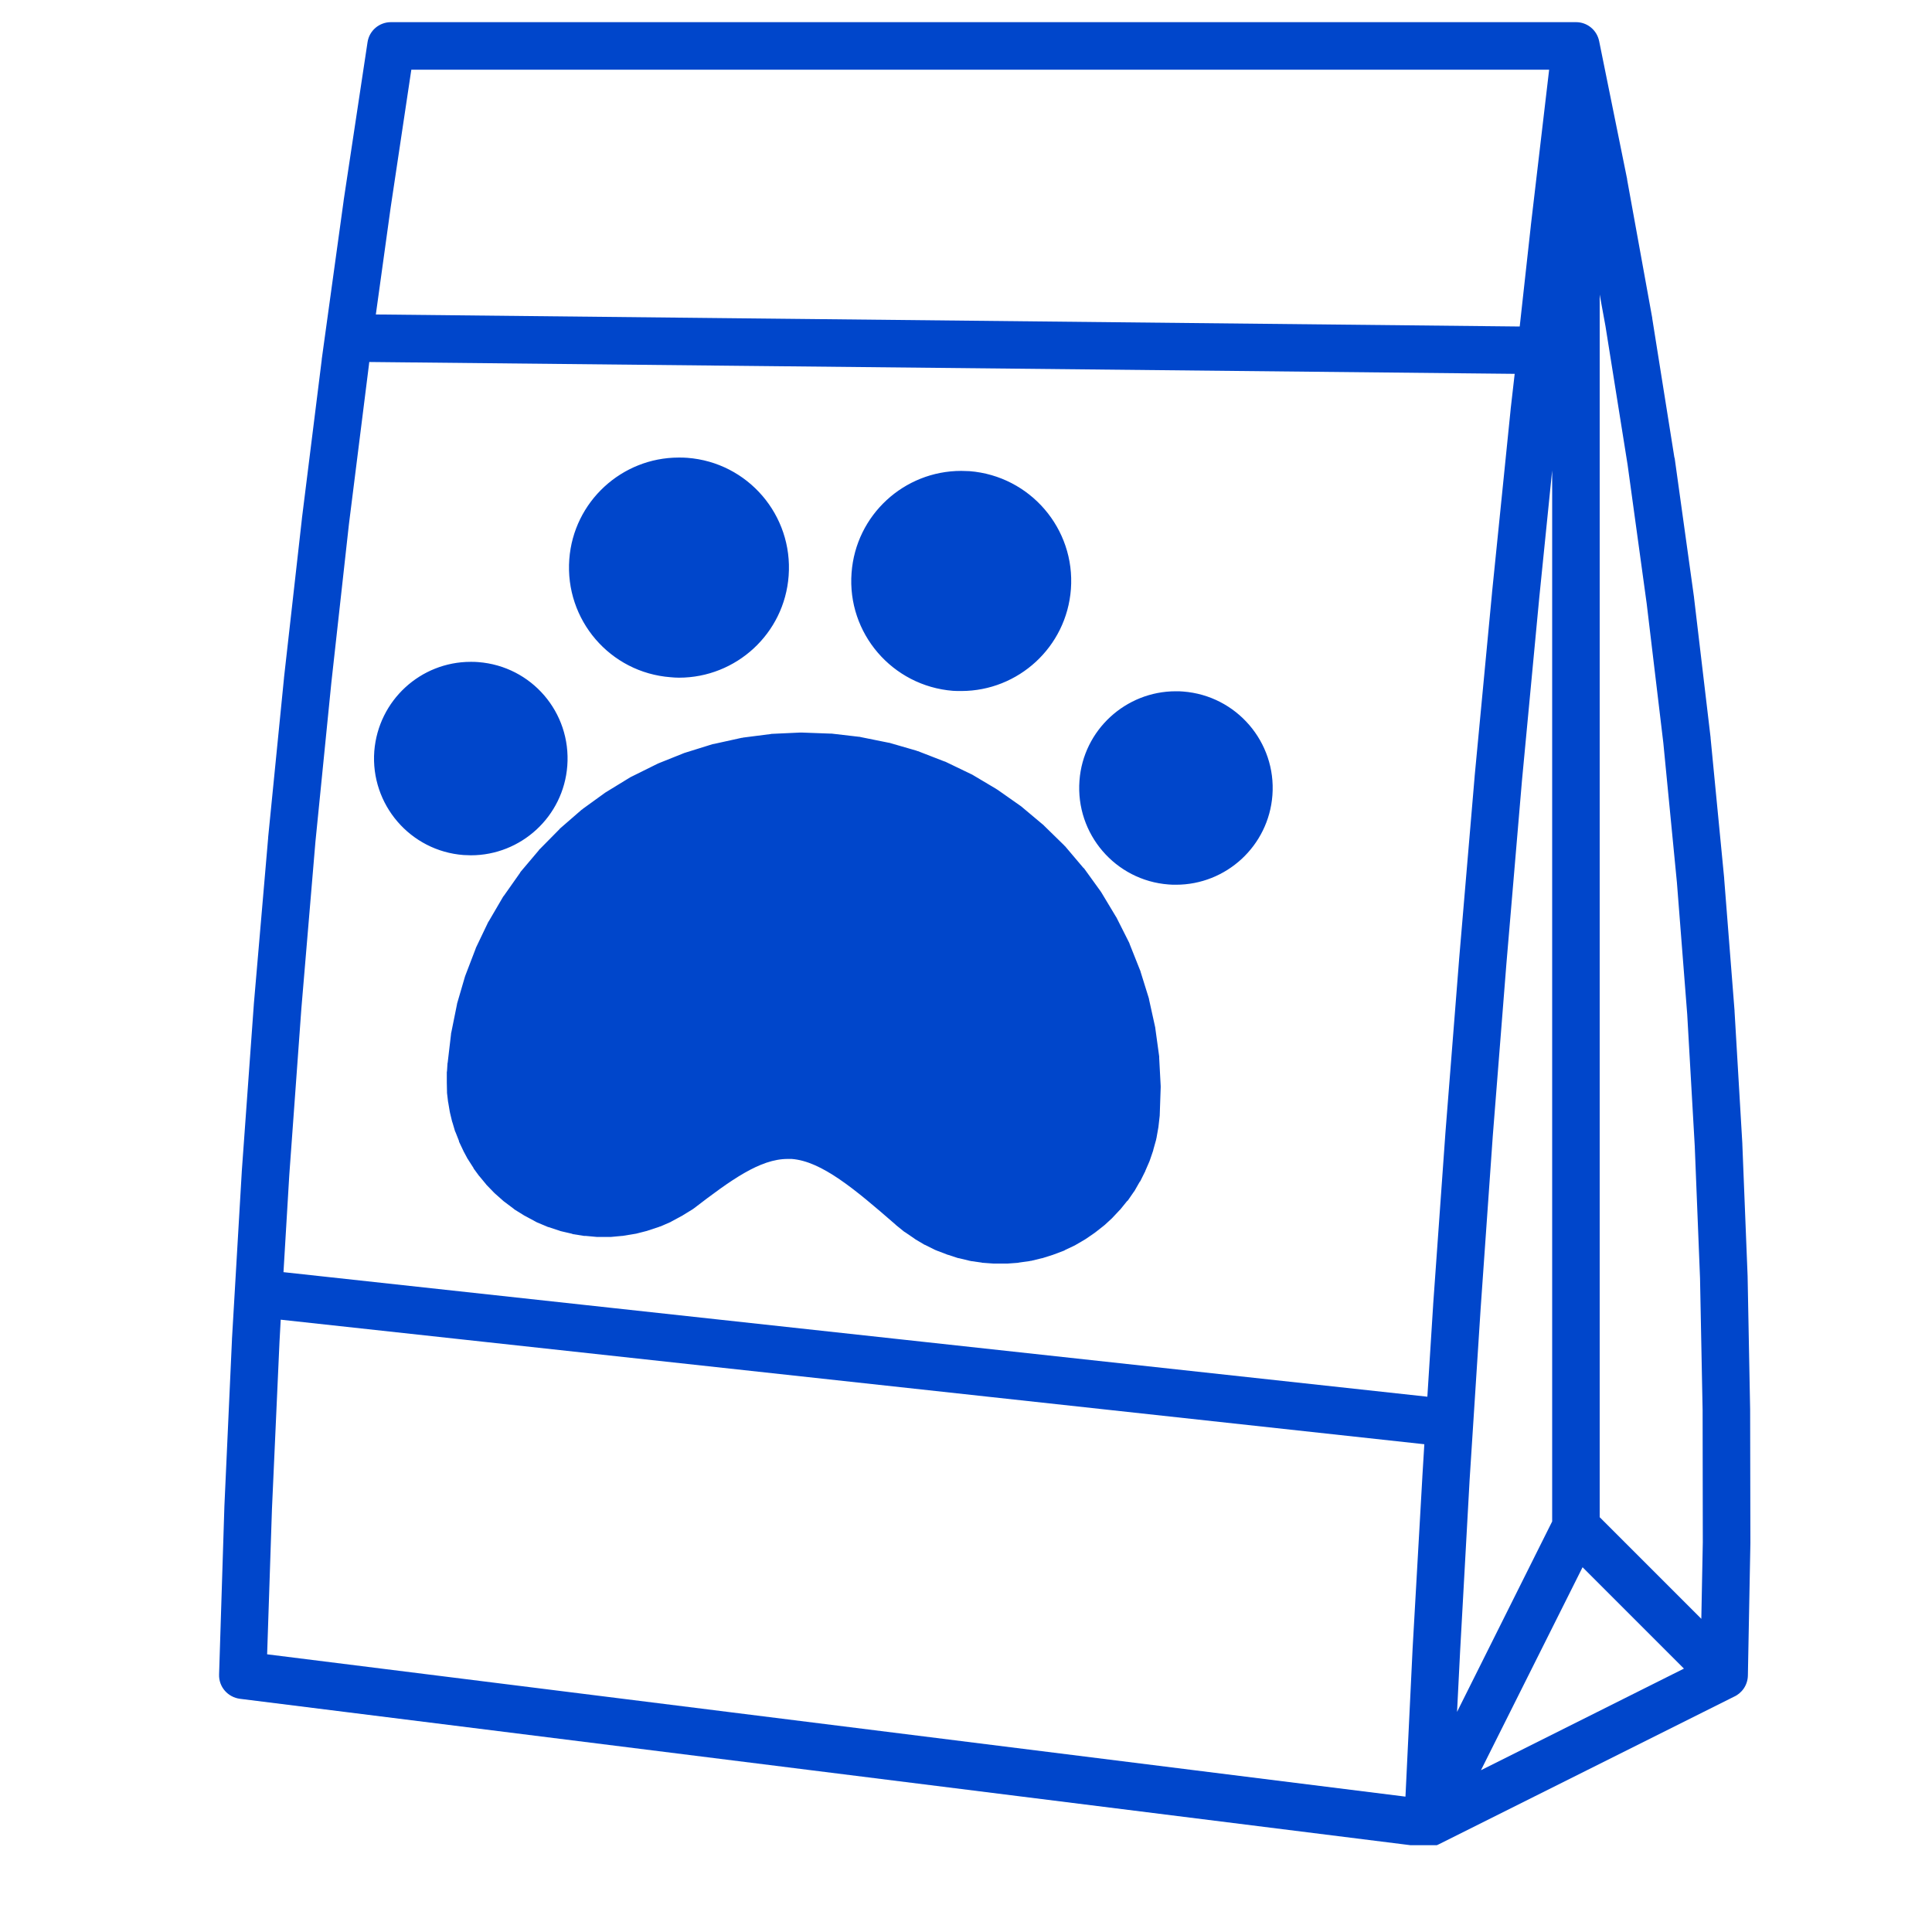 <svg xmlns="http://www.w3.org/2000/svg" xmlns:xlink="http://www.w3.org/1999/xlink" width="40" zoomAndPan="magnify" viewBox="0 0 30 30" height="40" preserveAspectRatio="xMidYMid meet" version="1.0"><defs><clipPath id="156714a35b"><path d="M 3.387 0.344 L 27.34 0.344 L 27.34 28.652 L 3.387 28.652 Z M 3.387 0.344 " clip-rule="nonzero"/></clipPath></defs><g clip-path="url(#156714a35b)"><path fill="#0046cb" d="M 24.055 1.082 L 23.77 3.508 L 23.77 3.512 L 23.598 5.07 L 5.836 4.883 L 6.066 3.223 L 6.387 1.082 Z M 10.539 7.105 C 9.656 7.105 8.906 7.789 8.84 8.684 C 8.77 9.625 9.473 10.445 10.414 10.516 C 10.457 10.52 10.5 10.523 10.543 10.523 C 11.43 10.523 12.18 9.84 12.246 8.941 C 12.316 8 11.613 7.18 10.672 7.109 C 10.629 7.105 10.582 7.105 10.539 7.105 Z M 14.926 7.312 C 14.039 7.312 13.289 7.996 13.223 8.895 C 13.152 9.832 13.855 10.652 14.797 10.727 C 14.84 10.73 14.883 10.73 14.926 10.73 C 15.812 10.73 16.562 10.047 16.629 9.148 C 16.699 8.211 15.996 7.391 15.055 7.316 C 15.012 7.316 14.969 7.312 14.926 7.312 Z M 7.309 10.277 C 6.531 10.277 5.875 10.875 5.812 11.664 C 5.75 12.492 6.371 13.215 7.199 13.277 C 7.238 13.277 7.277 13.281 7.312 13.281 C 8.09 13.281 8.75 12.68 8.809 11.891 C 8.871 11.062 8.254 10.344 7.426 10.281 C 7.387 10.277 7.348 10.277 7.309 10.277 Z M 18.258 10.734 C 17.48 10.734 16.82 11.336 16.762 12.121 C 16.699 12.949 17.32 13.672 18.145 13.734 C 18.184 13.738 18.223 13.738 18.262 13.738 C 19.039 13.738 19.699 13.137 19.758 12.348 C 19.82 11.523 19.199 10.801 18.371 10.738 C 18.332 10.734 18.297 10.734 18.258 10.734 Z M 12.441 11.375 C 12.438 11.375 12.43 11.375 12.426 11.375 L 11.992 11.395 C 11.984 11.395 11.977 11.395 11.969 11.398 L 11.539 11.453 C 11.531 11.457 11.523 11.457 11.516 11.457 L 11.09 11.551 C 11.082 11.551 11.074 11.555 11.066 11.555 L 10.652 11.684 C 10.645 11.688 10.637 11.688 10.629 11.691 L 10.227 11.852 C 10.219 11.855 10.211 11.859 10.203 11.863 L 9.816 12.055 C 9.809 12.059 9.801 12.062 9.793 12.066 L 9.422 12.293 C 9.418 12.297 9.41 12.301 9.402 12.305 L 9.051 12.559 C 9.047 12.566 9.039 12.57 9.031 12.574 L 8.703 12.859 C 8.699 12.863 8.691 12.867 8.688 12.875 L 8.383 13.184 C 8.375 13.188 8.371 13.195 8.367 13.203 L 8.086 13.535 C 8.082 13.539 8.078 13.547 8.074 13.555 L 7.824 13.91 C 7.82 13.914 7.812 13.922 7.809 13.93 L 7.59 14.305 C 7.586 14.309 7.582 14.316 7.578 14.324 L 7.391 14.715 C 7.387 14.723 7.387 14.73 7.383 14.738 L 7.227 15.145 C 7.223 15.152 7.223 15.16 7.219 15.168 L 7.098 15.582 C 7.098 15.59 7.094 15.598 7.094 15.605 L 7.008 16.031 C 7.004 16.039 7.004 16.047 7.004 16.055 L 6.953 16.488 C 6.953 16.492 6.953 16.5 6.949 16.508 L 6.941 16.633 C 6.938 16.641 6.938 16.648 6.938 16.652 L 6.938 16.793 C 6.938 16.797 6.938 16.805 6.938 16.812 L 6.941 16.949 C 6.941 16.957 6.941 16.961 6.941 16.969 L 6.957 17.105 C 6.957 17.113 6.961 17.117 6.961 17.125 L 6.984 17.262 C 6.984 17.266 6.988 17.273 6.988 17.281 L 7.02 17.414 C 7.023 17.422 7.023 17.426 7.027 17.434 L 7.066 17.566 C 7.07 17.57 7.07 17.578 7.074 17.582 L 7.125 17.711 C 7.125 17.719 7.129 17.723 7.129 17.73 L 7.188 17.855 C 7.191 17.859 7.195 17.867 7.195 17.871 L 7.262 17.996 C 7.266 18 7.27 18.004 7.273 18.012 L 7.348 18.129 C 7.352 18.133 7.352 18.137 7.355 18.145 L 7.438 18.258 C 7.441 18.262 7.445 18.266 7.449 18.27 L 7.539 18.379 C 7.543 18.383 7.547 18.387 7.551 18.395 L 7.672 18.52 C 7.676 18.523 7.684 18.531 7.688 18.535 L 7.82 18.652 C 7.824 18.656 7.832 18.66 7.836 18.664 L 7.977 18.77 C 7.98 18.773 7.988 18.781 7.996 18.785 L 8.141 18.875 C 8.148 18.879 8.156 18.883 8.164 18.887 L 8.316 18.969 C 8.324 18.973 8.332 18.977 8.336 18.98 L 8.496 19.047 C 8.504 19.051 8.512 19.055 8.52 19.055 L 8.684 19.109 C 8.691 19.113 8.699 19.113 8.707 19.117 L 8.875 19.156 C 8.883 19.16 8.891 19.16 8.898 19.164 L 9.07 19.191 C 9.078 19.191 9.086 19.191 9.094 19.191 L 9.266 19.207 C 9.266 19.207 9.27 19.207 9.27 19.207 C 9.273 19.207 9.281 19.207 9.289 19.207 L 9.465 19.207 C 9.473 19.207 9.48 19.207 9.488 19.207 L 9.66 19.191 C 9.668 19.191 9.676 19.191 9.684 19.188 L 9.855 19.16 C 9.863 19.16 9.871 19.156 9.879 19.156 L 10.047 19.113 C 10.055 19.109 10.062 19.109 10.07 19.105 L 10.234 19.051 C 10.242 19.047 10.25 19.043 10.258 19.043 L 10.418 18.973 C 10.422 18.969 10.43 18.965 10.438 18.961 L 10.59 18.879 C 10.598 18.875 10.605 18.871 10.609 18.867 L 10.75 18.781 C 10.758 18.773 10.77 18.77 10.777 18.762 C 11.348 18.324 11.801 17.996 12.23 17.996 C 12.254 17.996 12.273 17.996 12.293 17.996 C 12.758 18.031 13.273 18.465 13.902 19.012 C 13.91 19.02 13.914 19.023 13.918 19.027 L 14.039 19.125 C 14.047 19.129 14.051 19.133 14.059 19.137 L 14.195 19.23 C 14.199 19.234 14.207 19.238 14.211 19.242 L 14.355 19.328 C 14.363 19.328 14.367 19.332 14.375 19.336 L 14.523 19.41 C 14.531 19.41 14.535 19.414 14.543 19.418 L 14.699 19.477 C 14.703 19.48 14.711 19.484 14.719 19.484 L 14.875 19.535 C 14.883 19.535 14.891 19.539 14.898 19.539 L 15.059 19.578 C 15.066 19.578 15.074 19.582 15.078 19.582 L 15.242 19.605 C 15.25 19.609 15.258 19.609 15.266 19.609 L 15.43 19.621 C 15.438 19.621 15.445 19.621 15.453 19.621 L 15.617 19.621 C 15.625 19.621 15.633 19.621 15.641 19.621 L 15.805 19.609 C 15.812 19.609 15.82 19.605 15.824 19.605 L 15.988 19.582 C 15.996 19.578 16.004 19.578 16.012 19.578 L 16.172 19.539 C 16.18 19.539 16.188 19.535 16.191 19.535 L 16.352 19.484 C 16.359 19.48 16.363 19.48 16.371 19.477 L 16.527 19.418 C 16.531 19.414 16.539 19.41 16.547 19.406 L 16.695 19.336 C 16.699 19.332 16.707 19.328 16.715 19.324 L 16.848 19.246 C 16.855 19.242 16.859 19.238 16.867 19.234 L 16.996 19.145 C 17 19.141 17.008 19.137 17.012 19.133 L 17.137 19.035 C 17.141 19.031 17.145 19.027 17.152 19.023 L 17.266 18.918 C 17.27 18.914 17.277 18.906 17.281 18.902 L 17.387 18.789 C 17.395 18.785 17.398 18.777 17.402 18.773 L 17.5 18.652 C 17.508 18.648 17.512 18.641 17.516 18.637 L 17.605 18.508 C 17.609 18.504 17.613 18.496 17.617 18.492 L 17.695 18.355 C 17.699 18.352 17.703 18.344 17.707 18.34 L 17.777 18.199 C 17.781 18.191 17.785 18.188 17.785 18.18 L 17.848 18.035 C 17.852 18.027 17.852 18.023 17.855 18.016 L 17.906 17.867 C 17.906 17.859 17.91 17.855 17.91 17.848 L 17.953 17.695 C 17.953 17.688 17.953 17.684 17.957 17.676 L 17.984 17.523 C 17.984 17.516 17.988 17.508 17.988 17.5 L 18.004 17.359 C 18.004 17.348 18.008 17.336 18.008 17.324 L 18.023 16.887 C 18.023 16.879 18.023 16.871 18.023 16.863 L 18 16.43 C 18 16.422 18 16.414 18 16.406 L 17.941 15.977 C 17.941 15.969 17.938 15.961 17.938 15.953 L 17.844 15.527 C 17.844 15.52 17.84 15.512 17.84 15.504 L 17.711 15.09 C 17.711 15.082 17.707 15.074 17.703 15.066 L 17.543 14.664 C 17.539 14.656 17.539 14.648 17.535 14.641 L 17.34 14.254 C 17.336 14.246 17.332 14.238 17.328 14.234 L 17.105 13.863 C 17.102 13.855 17.094 13.848 17.09 13.84 L 16.836 13.488 C 16.832 13.484 16.824 13.477 16.82 13.473 L 16.539 13.141 C 16.531 13.137 16.527 13.129 16.523 13.125 L 16.211 12.82 C 16.207 12.812 16.199 12.809 16.195 12.805 L 15.859 12.523 C 15.855 12.52 15.848 12.516 15.844 12.512 L 15.488 12.262 C 15.48 12.258 15.473 12.254 15.469 12.25 L 15.094 12.027 C 15.086 12.023 15.078 12.02 15.07 12.016 L 14.68 11.828 C 14.672 11.824 14.664 11.824 14.656 11.82 L 14.254 11.664 C 14.246 11.664 14.238 11.66 14.23 11.656 L 13.812 11.535 C 13.805 11.535 13.797 11.531 13.789 11.531 L 13.363 11.445 C 13.355 11.441 13.348 11.441 13.34 11.441 L 12.91 11.391 C 12.906 11.391 12.902 11.391 12.898 11.391 C 12.891 11.391 12.887 11.391 12.883 11.391 L 12.449 11.375 C 12.449 11.375 12.445 11.375 12.441 11.375 Z M 5.734 5.621 L 23.52 5.805 L 23.457 6.355 L 23.457 6.359 L 23.168 9.203 L 23.168 9.207 L 22.898 12.055 L 22.898 12.059 L 22.656 14.906 L 22.656 14.91 L 22.445 17.582 L 22.254 20.258 L 22.254 20.262 L 22.164 21.688 L 4.402 19.754 L 4.492 18.246 L 4.68 15.656 L 4.898 13.07 L 5.145 10.602 L 5.418 8.141 L 5.727 5.68 Z M 24.84 4.574 L 24.93 5.066 L 25.273 7.215 L 25.57 9.375 L 25.828 11.535 L 26.039 13.703 L 26.199 15.75 L 26.316 17.797 L 26.398 19.848 L 26.438 21.898 L 26.441 23.949 L 26.418 25.137 L 24.84 23.559 Z M 24.102 7.305 L 24.102 23.625 L 22.625 26.582 L 22.672 25.652 L 22.82 22.98 L 22.992 20.309 L 23.18 17.637 L 23.391 14.969 L 23.633 12.121 L 23.902 9.277 Z M 24.574 24.336 L 26.148 25.91 L 22.996 27.488 Z M 4.359 20.492 L 22.117 22.426 L 22.086 22.934 L 22.086 22.938 L 21.934 25.613 L 21.934 25.617 L 21.824 27.898 L 4.148 25.688 L 4.223 23.43 L 4.34 20.836 Z M 24.473 0.344 C 24.469 0.344 24.465 0.344 24.465 0.344 L 6.078 0.344 C 6.078 0.344 6.074 0.344 6.07 0.344 C 5.891 0.344 5.734 0.473 5.707 0.656 L 5.336 3.113 L 5.336 3.117 L 4.996 5.578 L 4.996 5.586 L 4.688 8.051 L 4.688 8.055 L 4.41 10.523 L 4.41 10.527 L 4.164 13 L 4.164 13.008 L 3.941 15.598 L 3.941 15.602 L 3.754 18.195 L 3.754 18.199 L 3.602 20.793 L 3.602 20.801 L 3.484 23.398 L 3.484 23.402 L 3.402 26 C 3.395 26.195 3.539 26.355 3.727 26.379 L 22.125 28.68 C 22.141 28.68 22.156 28.68 22.172 28.68 C 22.23 28.68 22.285 28.668 22.336 28.641 L 26.922 26.348 C 27.047 26.293 27.137 26.168 27.141 26.02 L 27.18 23.961 L 27.18 23.953 L 27.176 21.895 L 27.176 21.887 L 27.137 19.828 L 27.137 19.82 L 27.055 17.766 L 27.055 17.758 L 26.934 15.703 L 26.934 15.695 L 26.773 13.645 L 26.773 13.637 L 26.562 11.461 L 26.562 11.453 L 26.305 9.281 L 26.305 9.277 L 26.004 7.113 L 26 7.105 L 25.656 4.945 L 25.656 4.938 L 25.266 2.789 L 25.266 2.781 L 24.832 0.641 C 24.797 0.465 24.645 0.344 24.473 0.344 Z M 24.473 0.344 " fill-opacity="1" fill-rule="nonzero"/></g></svg>